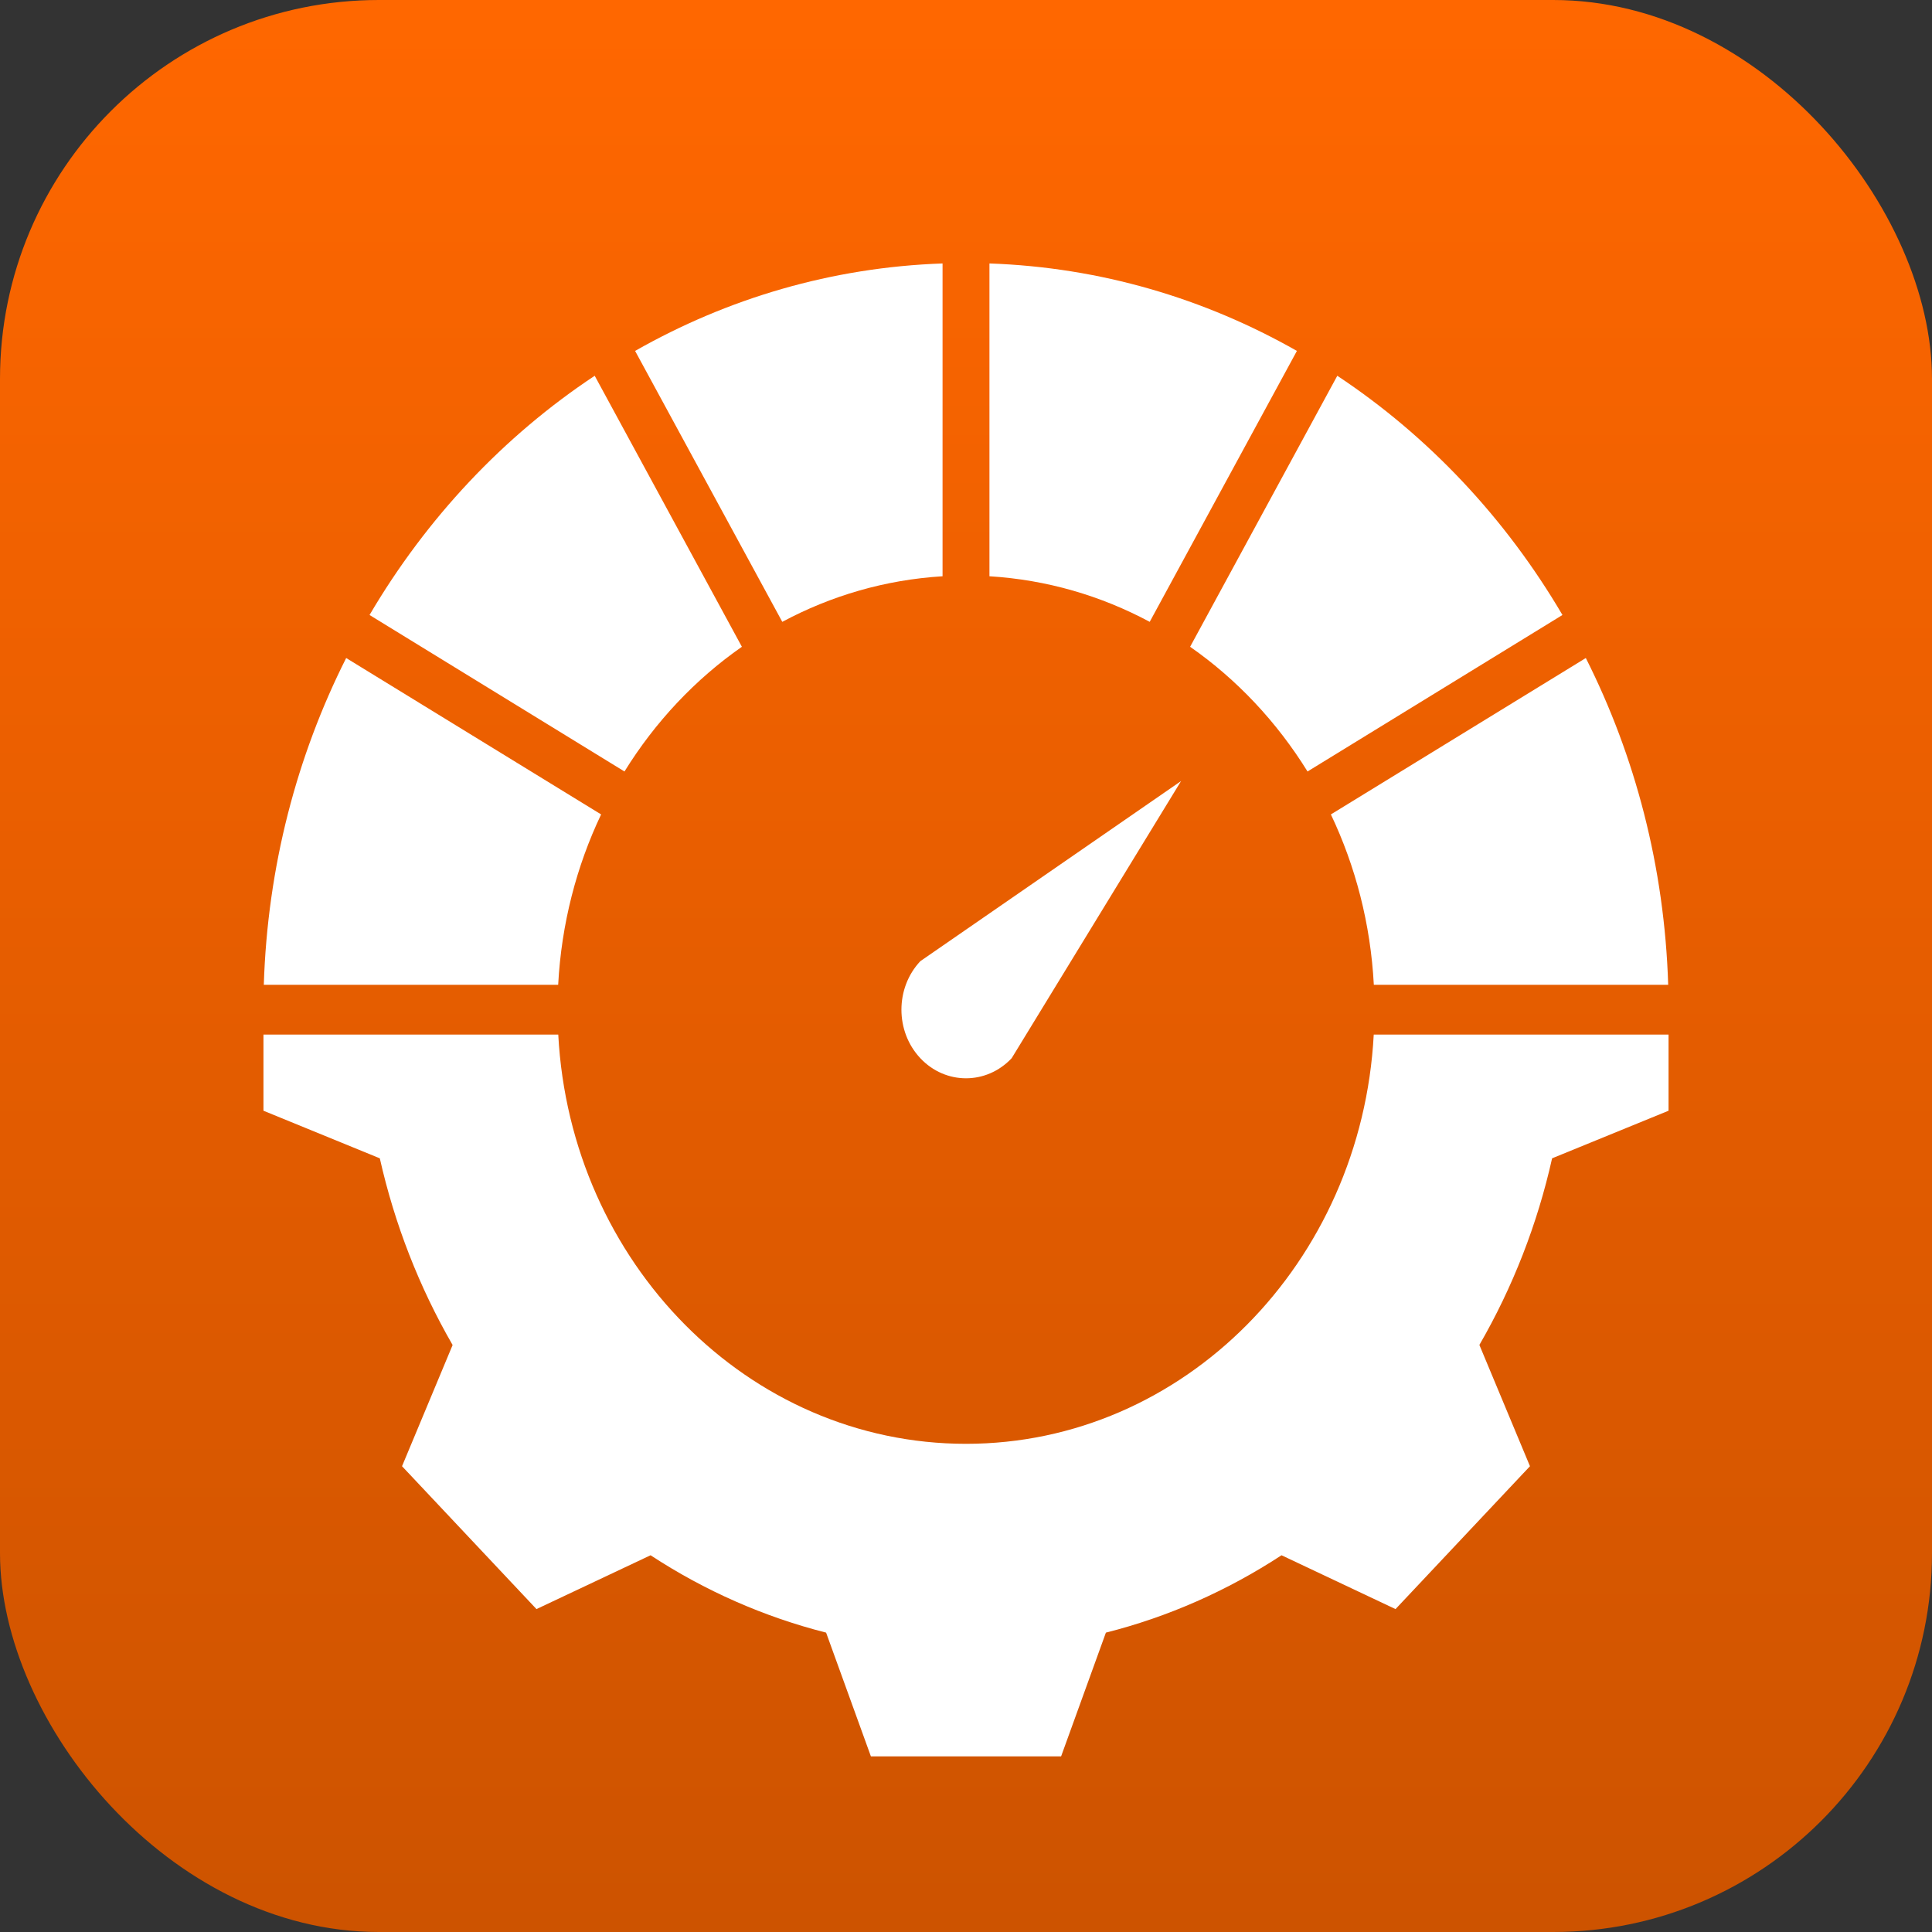 <?xml version="1.0" encoding="UTF-8"?> <svg xmlns="http://www.w3.org/2000/svg" width="22" height="22" viewBox="0 0 22 22" fill="none"><rect x="0" y="0" width="22" height="22" fill="#333333" stroke="none"/><circle cx="10.5" cy="10.5" r="10.5" fill="#FF6700"></circle><rect width="22" height="22" rx="4.314" fill="url(#paint0_linear_3410_13763)"></rect><path fill-rule="evenodd" clip-rule="evenodd" d="M19 11.781V12.648L17.674 13.19C17.506 13.941 17.226 14.658 16.846 15.315L17.422 16.696L15.891 18.323L14.593 17.71C13.974 18.115 13.299 18.413 12.593 18.591L12.083 20H9.917L9.407 18.591C8.701 18.412 8.026 18.115 7.408 17.71L6.109 18.323L4.578 16.696L5.154 15.316C4.774 14.658 4.494 13.941 4.325 13.19L3 12.648V11.781H6.357C6.495 14.379 8.521 16.441 11 16.441C13.479 16.441 15.505 14.379 15.643 11.781H19ZM13.449 8.894L10.48 10.945C10.193 11.25 10.193 11.745 10.48 12.05C10.767 12.355 11.233 12.355 11.52 12.05L13.449 8.894ZM11.267 3C12.53 3.044 13.719 3.399 14.768 3.996L13.092 7.081C12.538 6.784 11.92 6.602 11.267 6.562V3ZM13.552 7.365C14.084 7.736 14.539 8.22 14.889 8.785L17.792 7.003C17.144 5.9 16.266 4.967 15.228 4.279L13.552 7.365ZM15.155 9.274L18.058 7.493C18.62 8.608 18.954 9.871 18.996 11.214H15.644C15.607 10.519 15.435 9.863 15.155 9.274ZM3.004 11.214C3.046 9.872 3.38 8.608 3.942 7.493L6.845 9.274C6.565 9.863 6.393 10.519 6.356 11.214H3.004ZM7.111 8.785C7.461 8.22 7.916 7.736 8.448 7.365L6.772 4.279C5.734 4.967 4.856 5.901 4.208 7.003L7.111 8.785ZM8.908 7.081L7.232 3.996C8.281 3.399 9.47 3.044 10.733 3V6.562C10.08 6.602 9.462 6.784 8.908 7.081Z" fill="white"></path><defs><linearGradient id="paint0_linear_3410_13763" x1="11" y1="0" x2="11" y2="22" gradientUnits="userSpaceOnUse"><stop stop-color="#FF6700"></stop><stop offset="1" stop-color="#CD5300"></stop></linearGradient></defs></svg> 